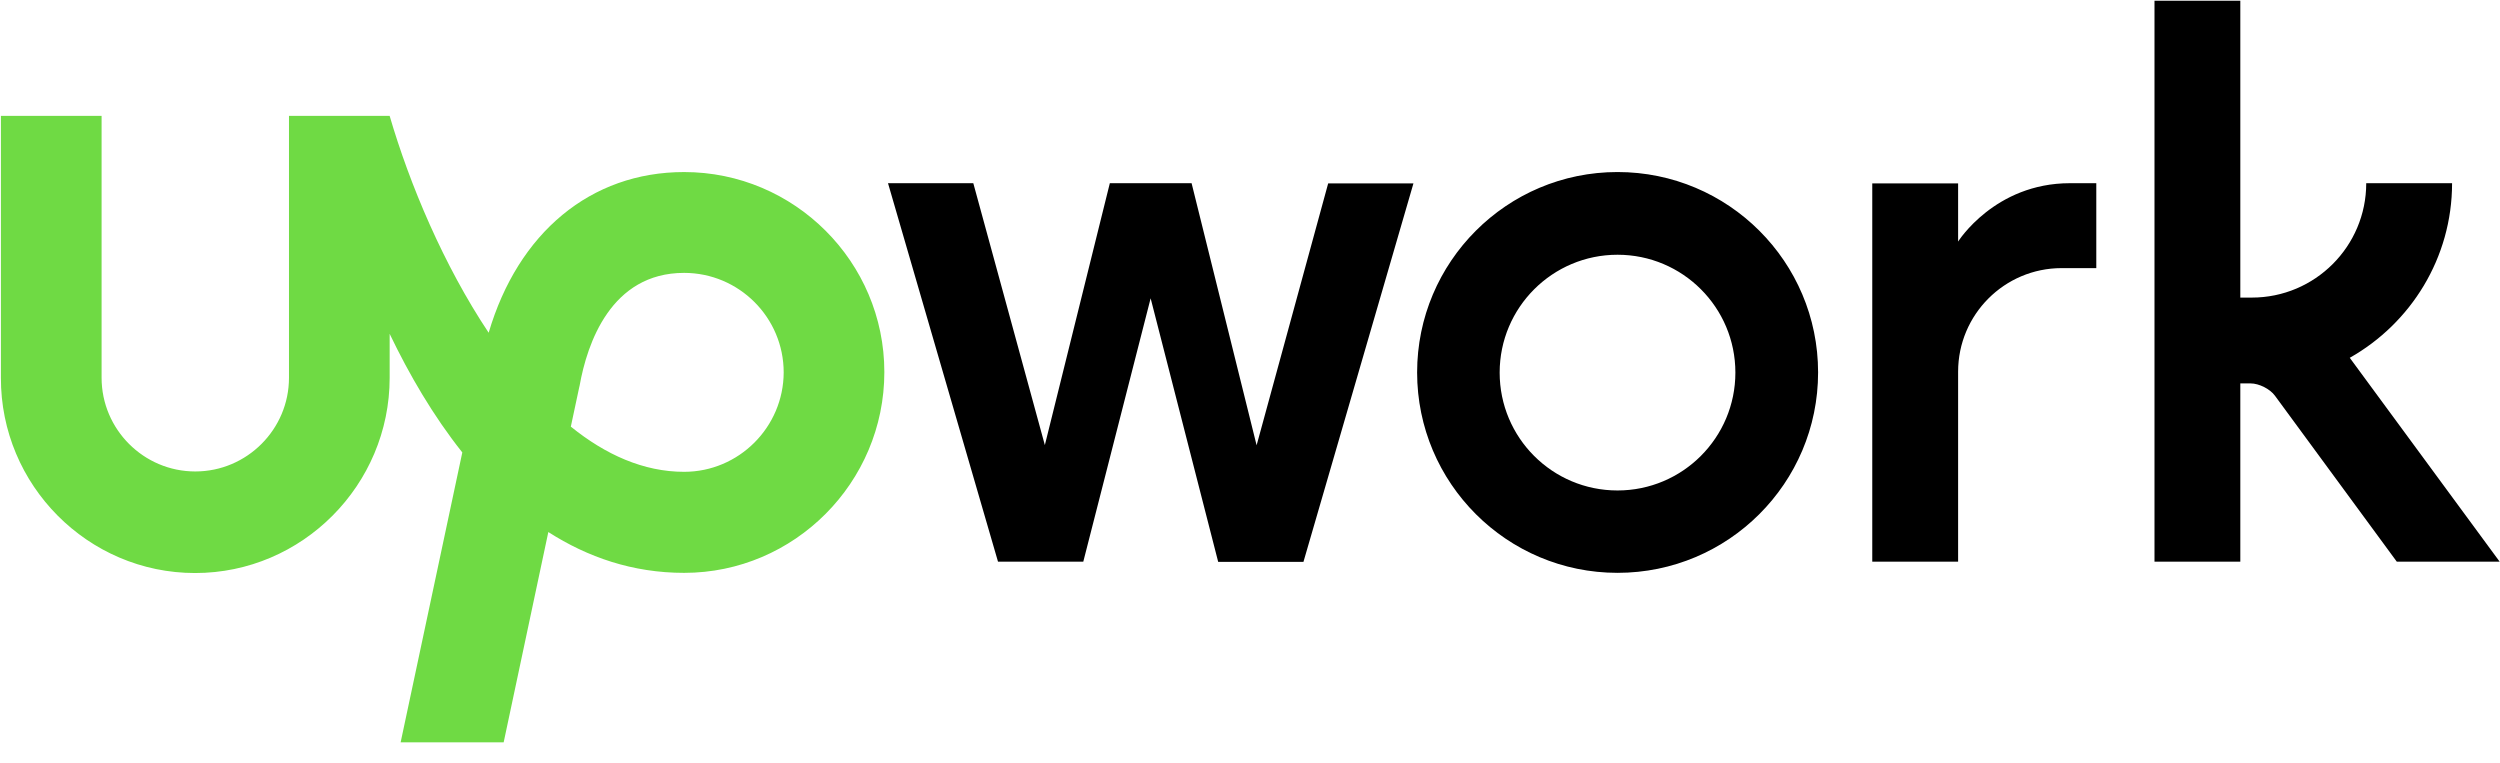<svg width="118" height="36" viewBox="0 0 118 36" fill="none" xmlns="http://www.w3.org/2000/svg">
<g clip-path="url(#clip0_9187_17058)">
<path d="M32.29 22.27C30.373 22.27 28.576 21.458 26.943 20.137L27.341 18.271L27.358 18.202C27.712 16.215 28.835 12.88 32.29 12.88C34.882 12.88 36.99 14.988 36.99 17.58C36.981 20.163 34.873 22.27 32.29 22.27ZM32.29 8.121C27.876 8.121 24.455 10.989 23.065 15.705C20.94 12.518 19.333 8.691 18.391 5.469H13.64V17.83C13.64 20.266 11.653 22.253 9.217 22.253C6.781 22.253 4.795 20.266 4.795 17.83V5.469H0.043V17.83C0.026 22.892 4.146 27.047 9.208 27.047C14.27 27.047 18.392 22.892 18.392 17.83V15.757C19.316 17.683 20.447 19.627 21.821 21.355L18.91 35.038H23.773L25.881 25.112C27.73 26.296 29.855 27.039 32.291 27.039C37.499 27.039 41.741 22.771 41.741 17.562C41.741 12.362 37.499 8.121 32.291 8.121" fill="#6FDA44"/>
<path d="M56.245 8.655L59.312 21.017L62.69 8.655H66.715L61.523 26.519H57.498L54.31 14.08L51.131 26.511H47.106L41.914 8.647H45.94L49.317 21.008L52.384 8.647H56.245L56.245 8.655ZM76.347 8.12C71.121 8.12 66.888 12.361 66.888 17.579C66.888 22.805 71.129 27.038 76.347 27.038C81.573 27.038 85.814 22.805 85.814 17.579C85.814 12.352 81.573 8.12 76.347 8.12ZM76.347 23.15C73.272 23.15 70.784 20.663 70.784 17.587C70.784 14.512 73.28 12.024 76.347 12.024C79.422 12.024 81.91 14.512 81.91 17.587C81.91 20.654 79.422 23.15 76.347 23.15ZM97.312 12.655C94.608 12.655 92.423 14.849 92.423 17.544V26.511H88.371V8.655H92.423V11.402C92.423 11.402 94.15 8.647 97.701 8.647H98.945V12.655H97.312ZM110.909 16.888C113.785 15.264 115.738 12.18 115.738 8.647H111.686C111.686 11.627 109.268 14.046 106.287 14.046H105.743V0.034H101.692V26.51H105.743V18.097H106.227C106.624 18.097 107.143 18.356 107.376 18.676L113.129 26.511H117.984L110.909 16.888Z" fill="black"/>
</g>
<defs>
<clipPath id="clip0_9187_17058">
<rect width="118" height="35.262" fill="white"/>
</clipPath>
</defs>
</svg>
